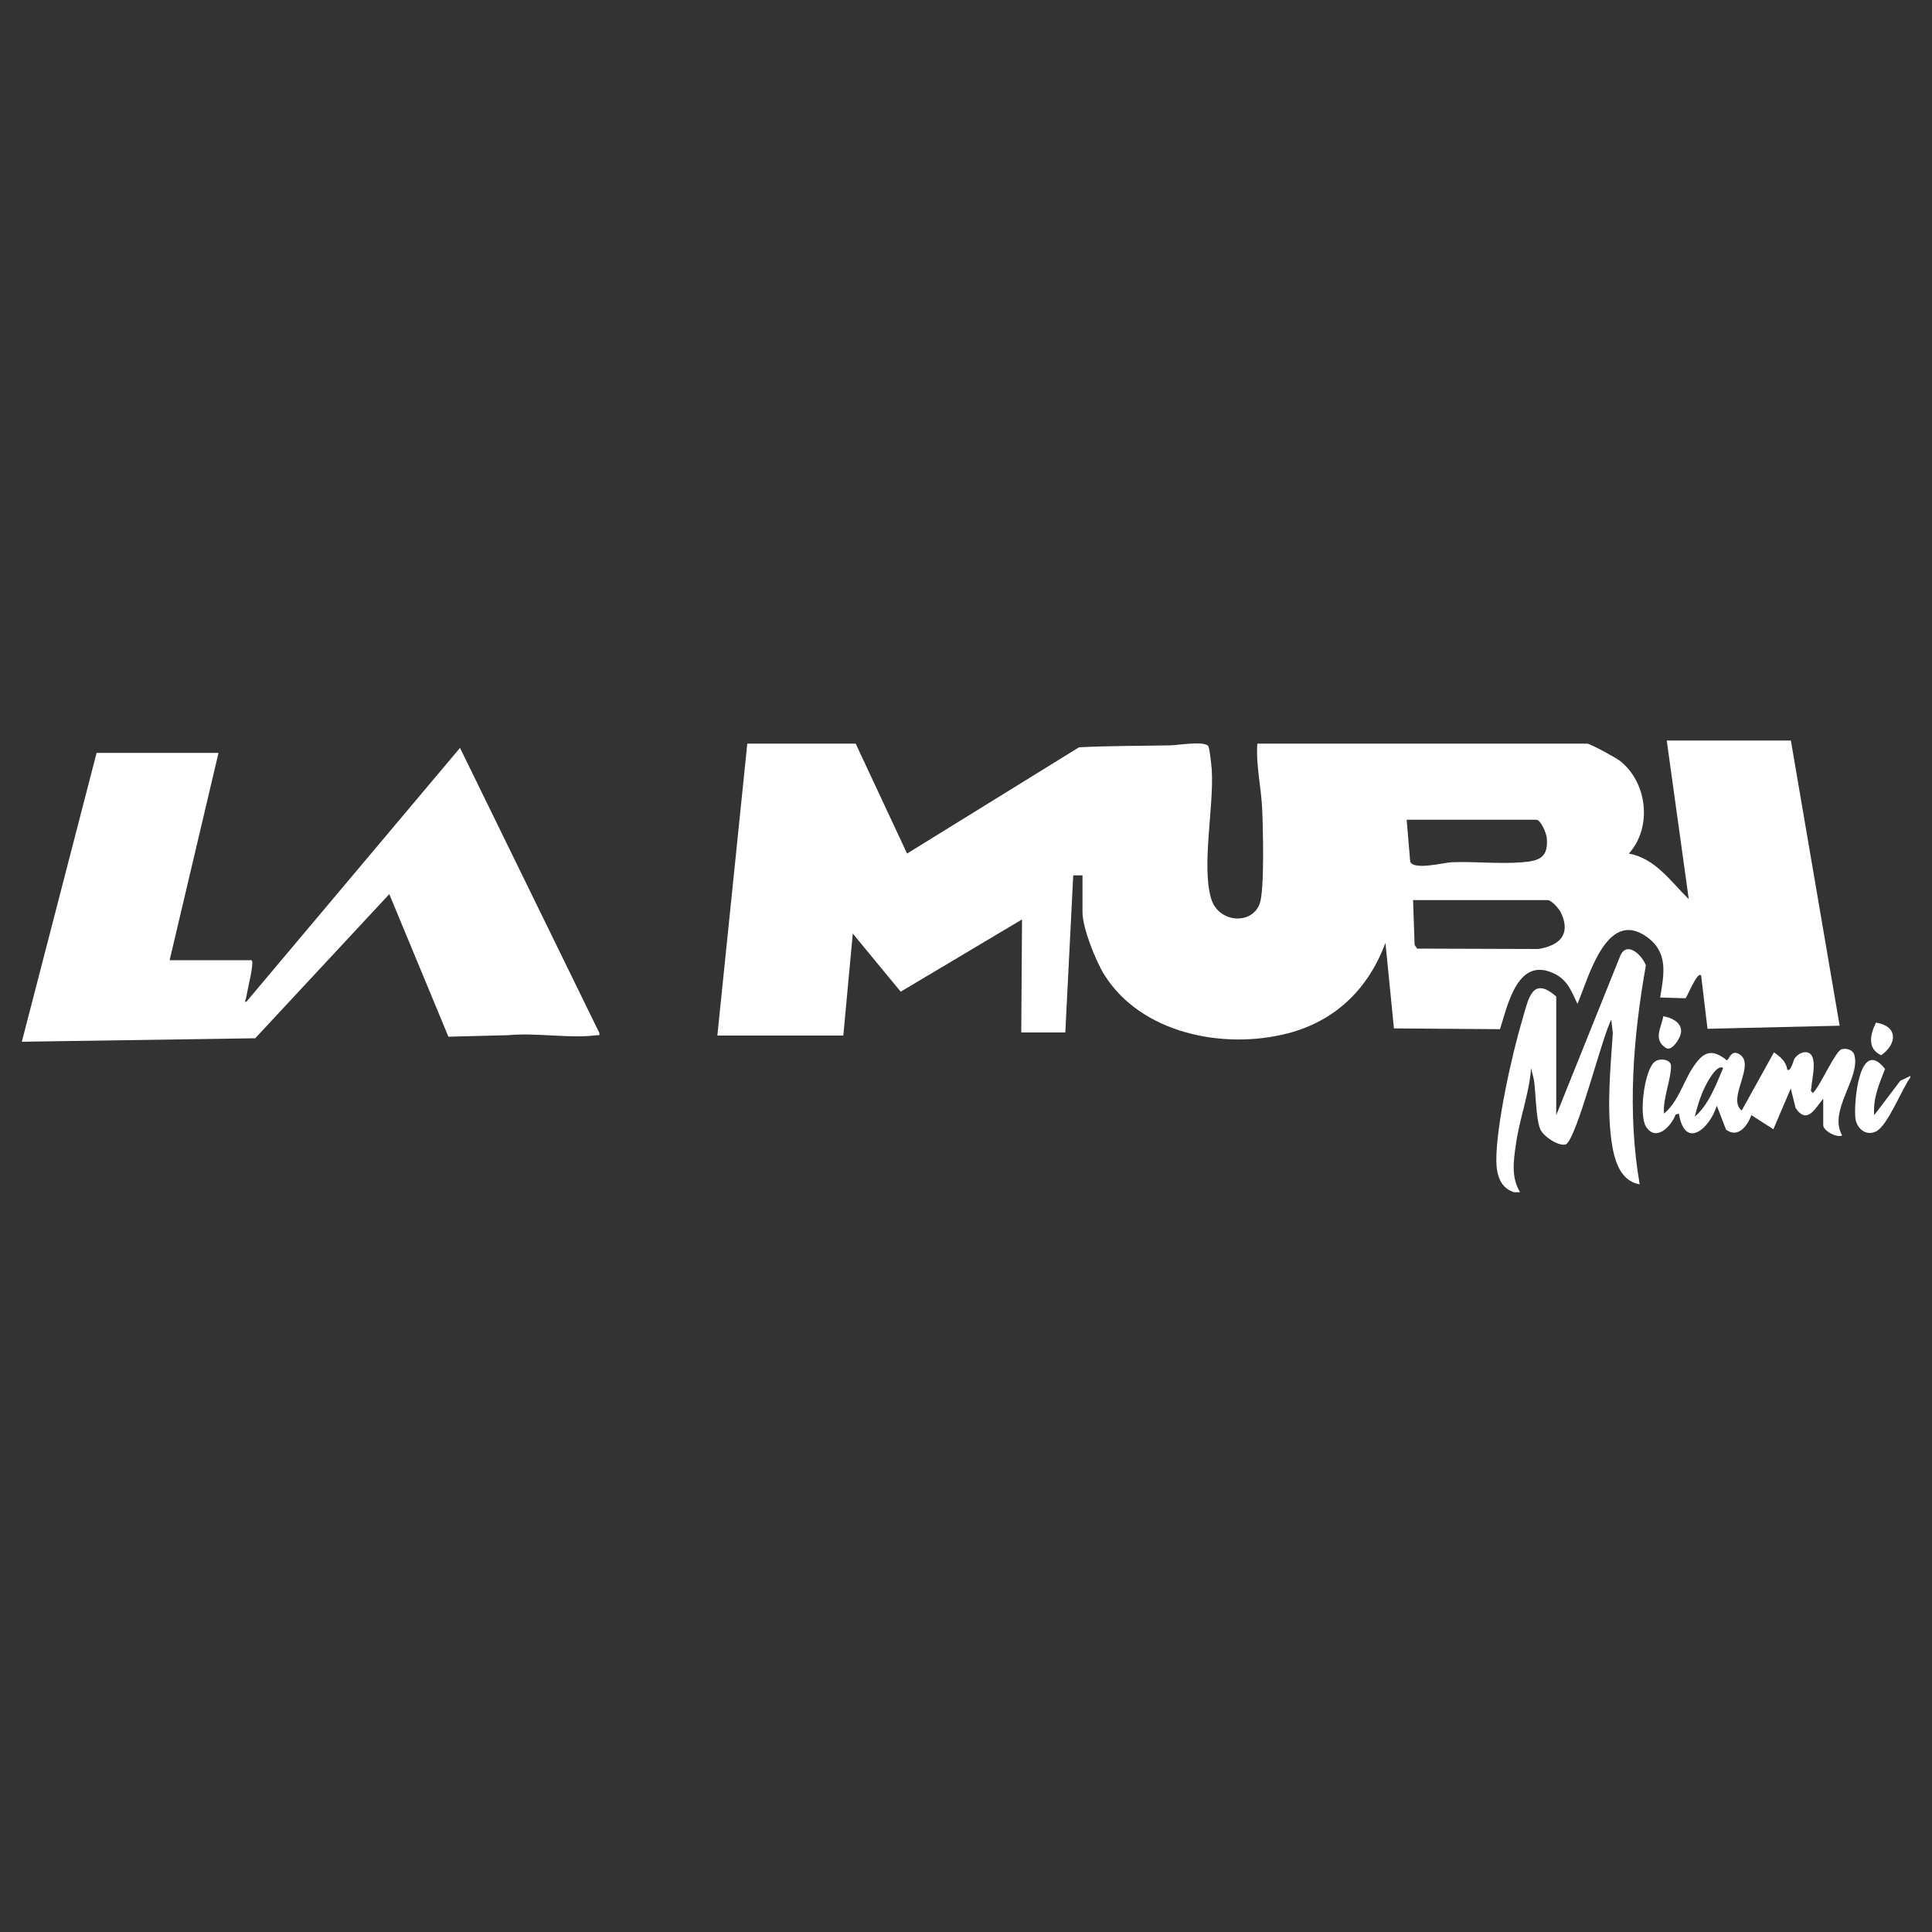 <?xml version="1.0" encoding="UTF-8"?>
<svg id="Layer_2" data-name="Layer 2" xmlns="http://www.w3.org/2000/svg" viewBox="0 0 100 100">
  <rect x="0" y="0" width="100" height="100" fill="#333333" stroke="none"/>
  <defs>
    <style>
      .cls-1 {
        fill: none;
      }

      .cls-2 {
        fill: #fff;
      }
    </style>
  </defs>
  <g id="Layer_1-2" data-name="Layer 1">
    <g>
      <g>
        <path class="cls-2" d="M78.35,61.7c-.7-.21-.89-.92-.9-1.59-.02-1.83.81-5.54,1.35-7.35.31-1.03.49-2.29,1.75-1.18v6.14l3.32-8.26c.35-.78,1.14,0,1.32.51-.66,3.72-.97,7.58-.32,11.33-1.05-.18-1.33-1.33-1.46-2.24-.25-1.81-.05-3.78.07-5.59l-.08-.69c-.48.88-1.78,6.16-2.36,6.46-.41.09-1.17-.44-1.32-.8-.22-.52-.23-1.89-.32-2.53l-.15-.62c-.1,1.34-.61,2.63-.79,3.96-.12.85-.25,1.69.22,2.46h-.33Z"/>
        <path class="cls-2" d="M98.88,55.77c-.43.57-1.18,2.52-1.79,2.8-.54.25-1.01-.19-1.06-.73-.08-.84.23-4.19,1.54-2.51-.3.76-.64,1.54-.56,2.39l1.35-1.78.52-.25v.08Z"/>
        <path class="cls-2" d="M92.69,38.3l2.53,14.79-6.84.16-.33-2.76c-.2-.24-.72,1.12-.81,1.18l-1.31-.04c.2-1.22.44-2.34-.71-3.15-2.08-1.47-3.01,2.17-3.57,3.48-.35-.74-.55-1.32-1.37-1.64-1.77-.7-2.26,1.77-2.64,2.95l-5.49-.04-.44-4.43c-.88,2.38-2.59,4.05-5.07,4.69-3.31.85-7.56.01-9.47-3.02-.45-.71-1.14-2.44-1.14-3.25v-1.91h-.48s-.41,8.13-.41,8.13h-2.28l.04-5.85-6.28,3.74-2.48-3.01-.49,5.28h-6.52l1.55-15.11h5.61s2.66,5.69,2.66,5.69l8.9-5.5c1.57-.08,3.13-.07,4.71-.1.34,0,1.85-.26,1.99.06.07.15.15.98.17,1.19.12,1.93-.54,4.98-.03,6.69.38,1.25,2.1,1.37,2.51.26.26-.69.17-4,.13-4.92-.05-1.12-.33-2.24-.25-3.37h17.07c.16,0,1.51.74,1.71.9,1.41,1.12,1.67,3.43.45,4.79,1.37.25,2.17,1.45,3.1,2.36l-1.14-8.21h6.44ZM72.81,42.44l.18,2.14c.14.49,1.72.07,2.14.05,1.19-.05,2.5.1,3.67,0,.92-.07,1.35-.28,1.26-1.27-.02-.24-.32-.93-.53-.93h-6.72ZM73.14,46.59l.08,2.32.13.19,6.27.02c1.07-.17,1.7-.72,1.19-1.85-.09-.21-.49-.68-.71-.68h-6.97Z"/>
        <path class="cls-2" d="M12.97,49.67c.08.06.09.07.09.17,0,.41-.24,1.32-.32,1.8,0,.05-.14.31.03.19l11.04-13.12,7.21,14.75c.02.17,0,.11-.12.12-1.36.19-3.16-.14-4.57,0l-3.12.08-3.06-7.38-6.94,7.46-12.08.18,3.87-14.95h6.31l-2.53,10.73h4.2Z"/>
        <path class="cls-2" d="M94.4,56.83c-.43.5-.85,1.42-1.46.52l-.25-1.01-.9,2.11-1.14-.73c-.19.53-.68,1.22-1.31.75l-.48-1.24c-.35,1.17-1.65,2.32-1.96.41l-.17.05c-.23.61-1.01,1.43-1.53.63-.38-.59-.1-2.86.42-3.34.27-.25.86-.14.87.17.02.7-.44,1.74-.36,2.49.72-.6.98-1.59,1.47-2.35.51-.8.96-1.08,1.78-.41.12-.03.21-.57.64-.32.9.53-.66,2.3.13,2.92l1.67-3.01c.33.23.62.46.69.89.17.16.32-.48.37-.56.12-.18.34-.34.56-.34.72,0,.34,1.37.32,1.79,0,.14-.1.21.08.32.36-.33,1.15-2.16,1.48-2.26.25-.07.58.02.66.29.34,1.19-1.37,2.89-.63,4.17-.29.14-.98-.25-.98-.53v-1.42ZM89.19,55.28c-.28-.21-.72.56-.83.76-.29.52-.5,1.18-.64,1.76.73-.63,1.1-1.65,1.47-2.52Z"/>
        <path class="cls-2" d="M86.09,52.6c.63.11,1.18.51.8,1.17-.13.24-.42.64-.68.46-.66-.44-.21-1.05-.12-1.63Z"/>
        <path class="cls-2" d="M97.1,52.93c1.15.18,1.1,1.1.27,1.69-.75-.35-.56-1.09-.27-1.69Z"/>
      </g>
      <rect class="cls-1" width="100" height="100"/>
    </g>
  </g>
</svg>
